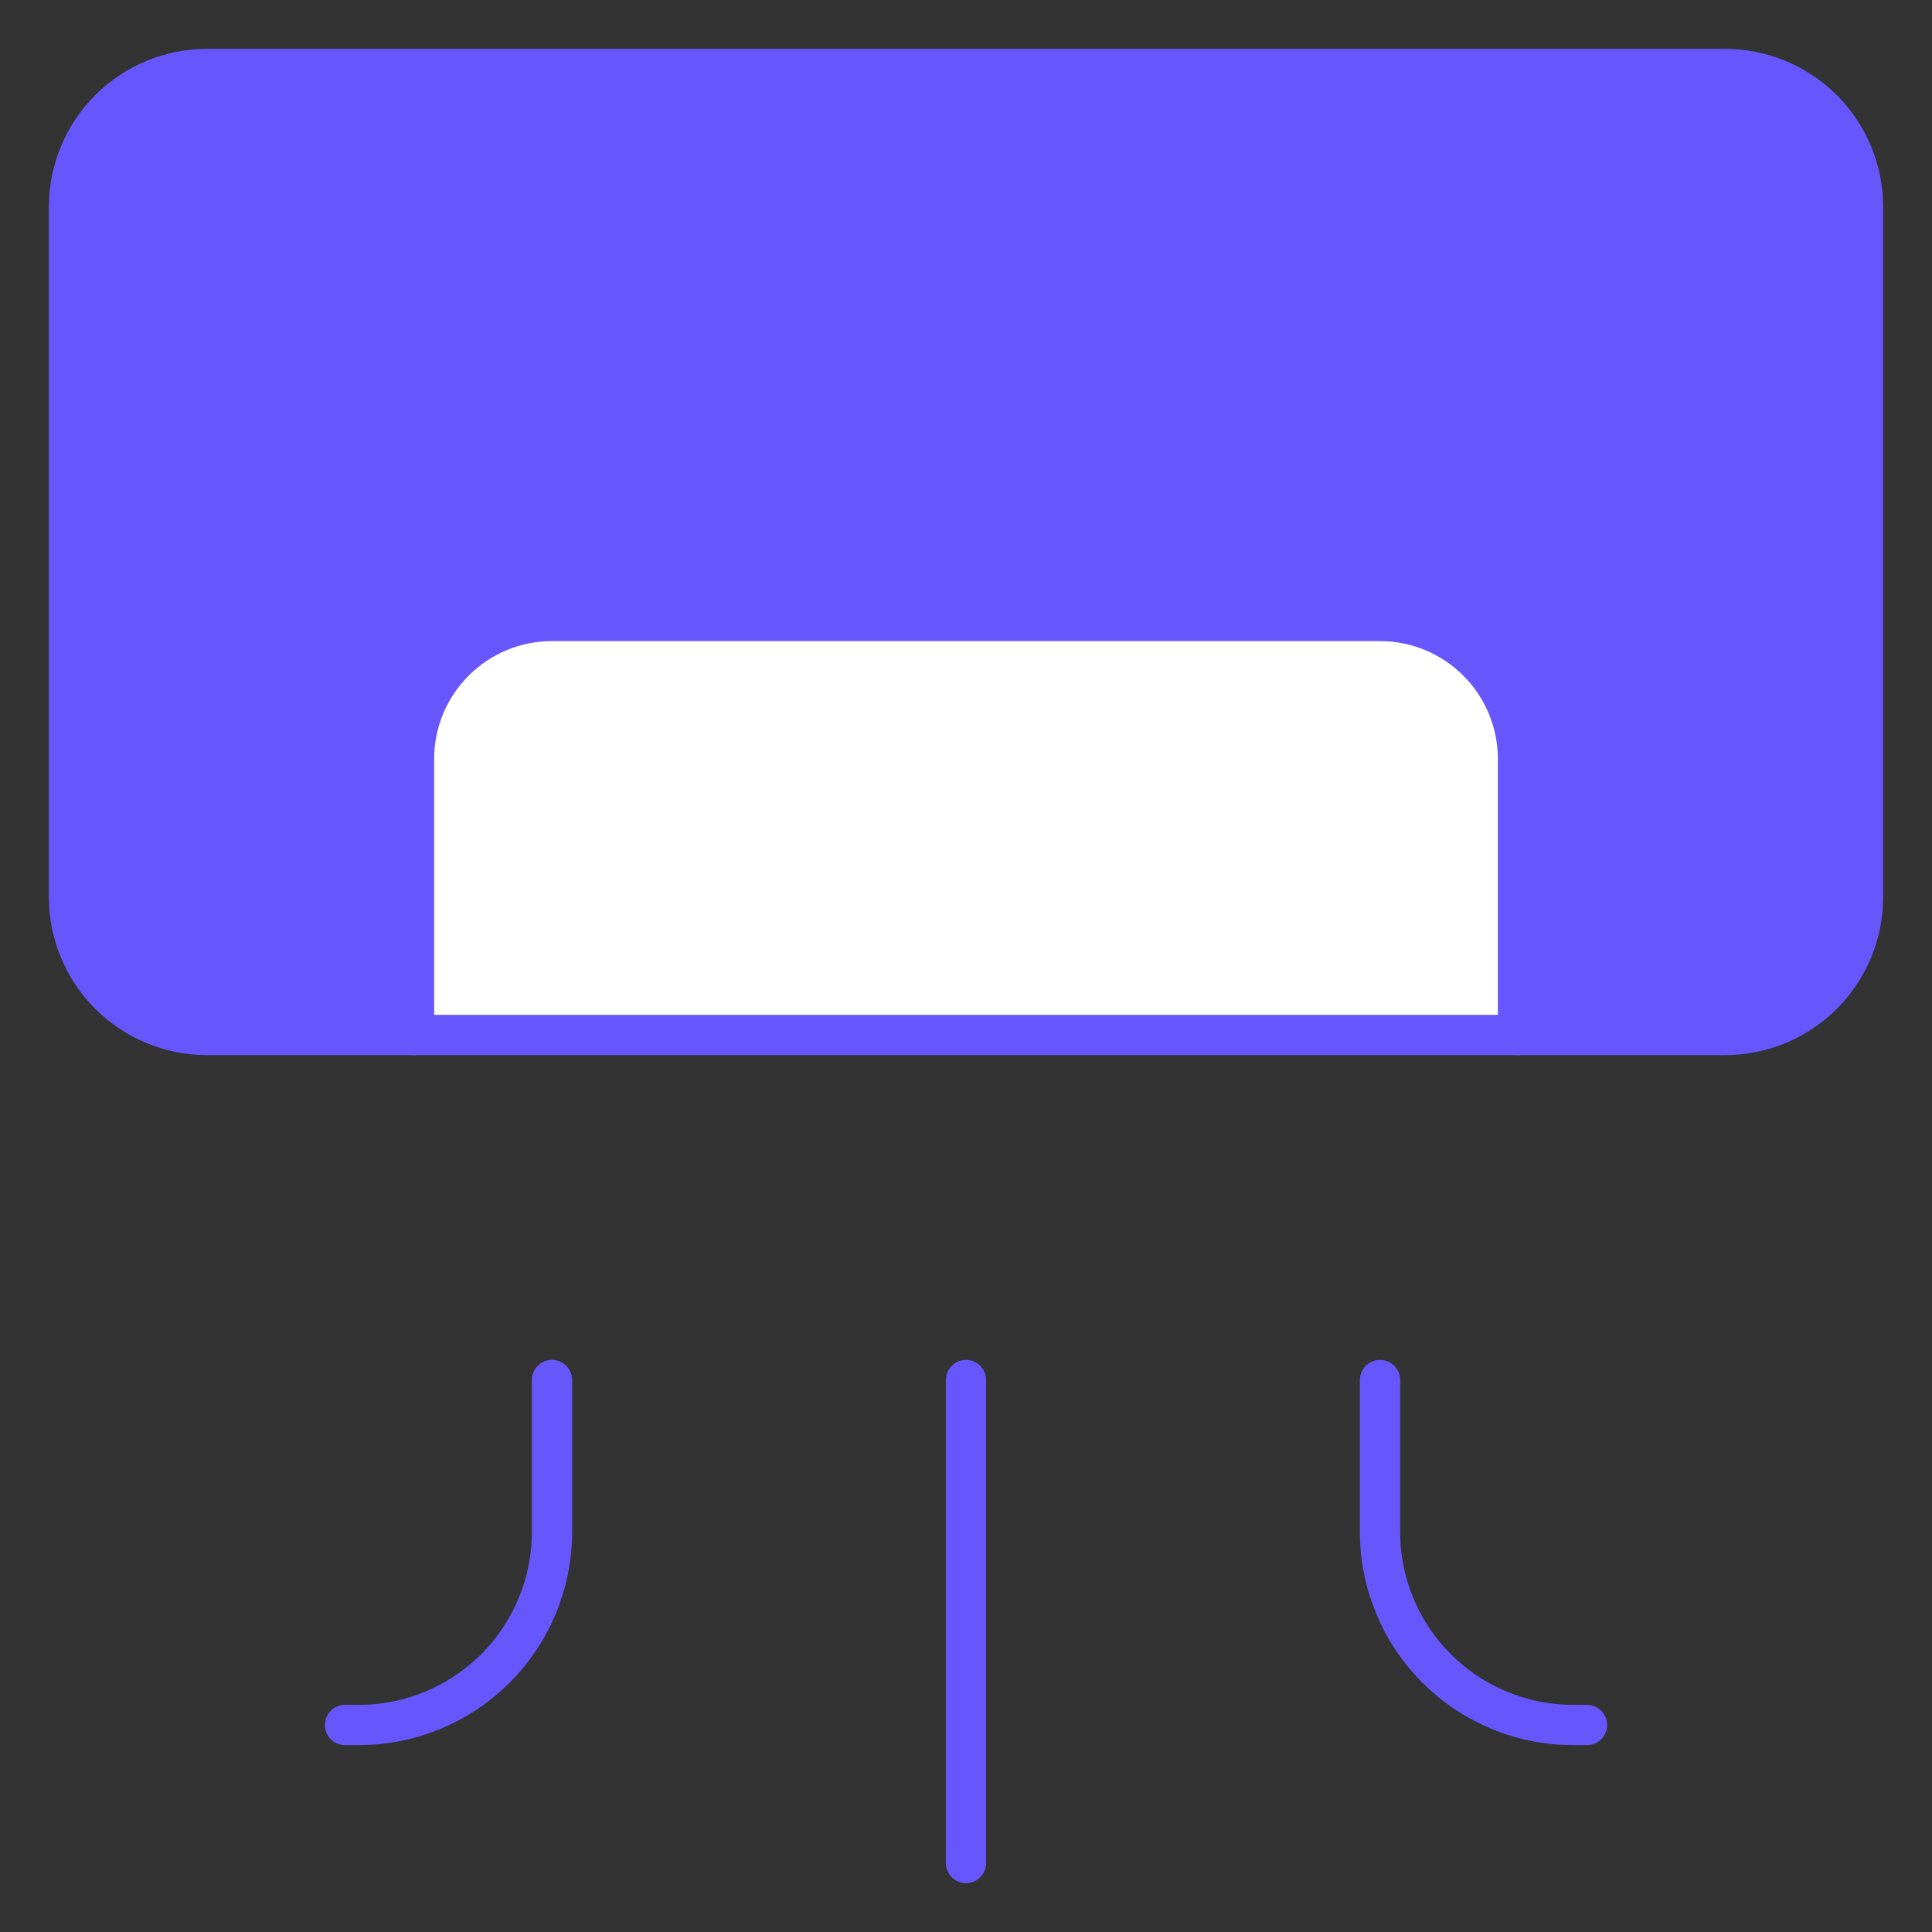 <svg width="48" height="48" viewBox="0 0 48 48" fill="none" xmlns="http://www.w3.org/2000/svg">
<rect x="0" y="0" width="48" height="48" fill="#333333" stroke="none"/>
<path d="M37.715 25.714V18.857C37.715 17.948 37.353 17.076 36.71 16.433C36.067 15.79 35.195 15.428 34.286 15.428H13.714C12.805 15.428 11.933 15.79 11.29 16.433C10.647 17.076 10.286 17.948 10.286 18.857V25.714" fill="white"/>
<path fill-rule="evenodd" clip-rule="evenodd" d="M5.143 1.714H42.857C43.767 1.714 44.639 2.075 45.282 2.718C45.925 3.361 46.286 4.233 46.286 5.143V22.286C46.286 23.195 45.925 24.067 45.282 24.71C44.639 25.353 43.767 25.714 42.857 25.714H37.714V18.857C37.714 17.948 37.353 17.076 36.71 16.433C36.067 15.79 35.195 15.428 34.286 15.428H13.714C12.805 15.428 11.933 15.79 11.29 16.433C10.647 17.076 10.286 17.948 10.286 18.857V25.714H5.143C4.234 25.714 3.362 25.353 2.719 24.71C2.076 24.067 1.714 23.195 1.714 22.286V5.143C1.714 4.233 2.076 3.361 2.719 2.718C3.362 2.075 4.234 1.714 5.143 1.714Z" fill="#6856FD"/>
<path d="M42.857 1.714H5.143C4.234 1.714 3.362 2.075 2.719 2.718C2.076 3.361 1.714 4.233 1.714 5.143V22.286C1.714 23.195 2.076 24.067 2.719 24.71C3.362 25.353 4.234 25.714 5.143 25.714H42.857C43.767 25.714 44.639 25.353 45.282 24.71C45.925 24.067 46.286 23.195 46.286 22.286V5.143C46.286 4.233 45.925 3.361 45.282 2.718C44.639 2.075 43.767 1.714 42.857 1.714Z" stroke="#6856FD" stroke-linecap="round" stroke-linejoin="round"/>
<path d="M37.714 25.714V18.857C37.714 17.948 37.353 17.076 36.71 16.433C36.067 15.79 35.195 15.428 34.286 15.428H13.714C12.805 15.428 11.933 15.79 11.29 16.433C10.647 17.076 10.286 17.948 10.286 18.857V25.714M8.572 42.857H8.914C10.187 42.857 11.408 42.351 12.309 41.451C13.209 40.551 13.714 39.33 13.714 38.057V34.286M39.429 42.857H39.086C37.813 42.857 36.592 42.351 35.692 41.451C34.791 40.551 34.286 39.33 34.286 38.057V34.286M24 46.286V34.286" stroke="#6856FD" stroke-linecap="round" stroke-linejoin="round"/>
</svg>
